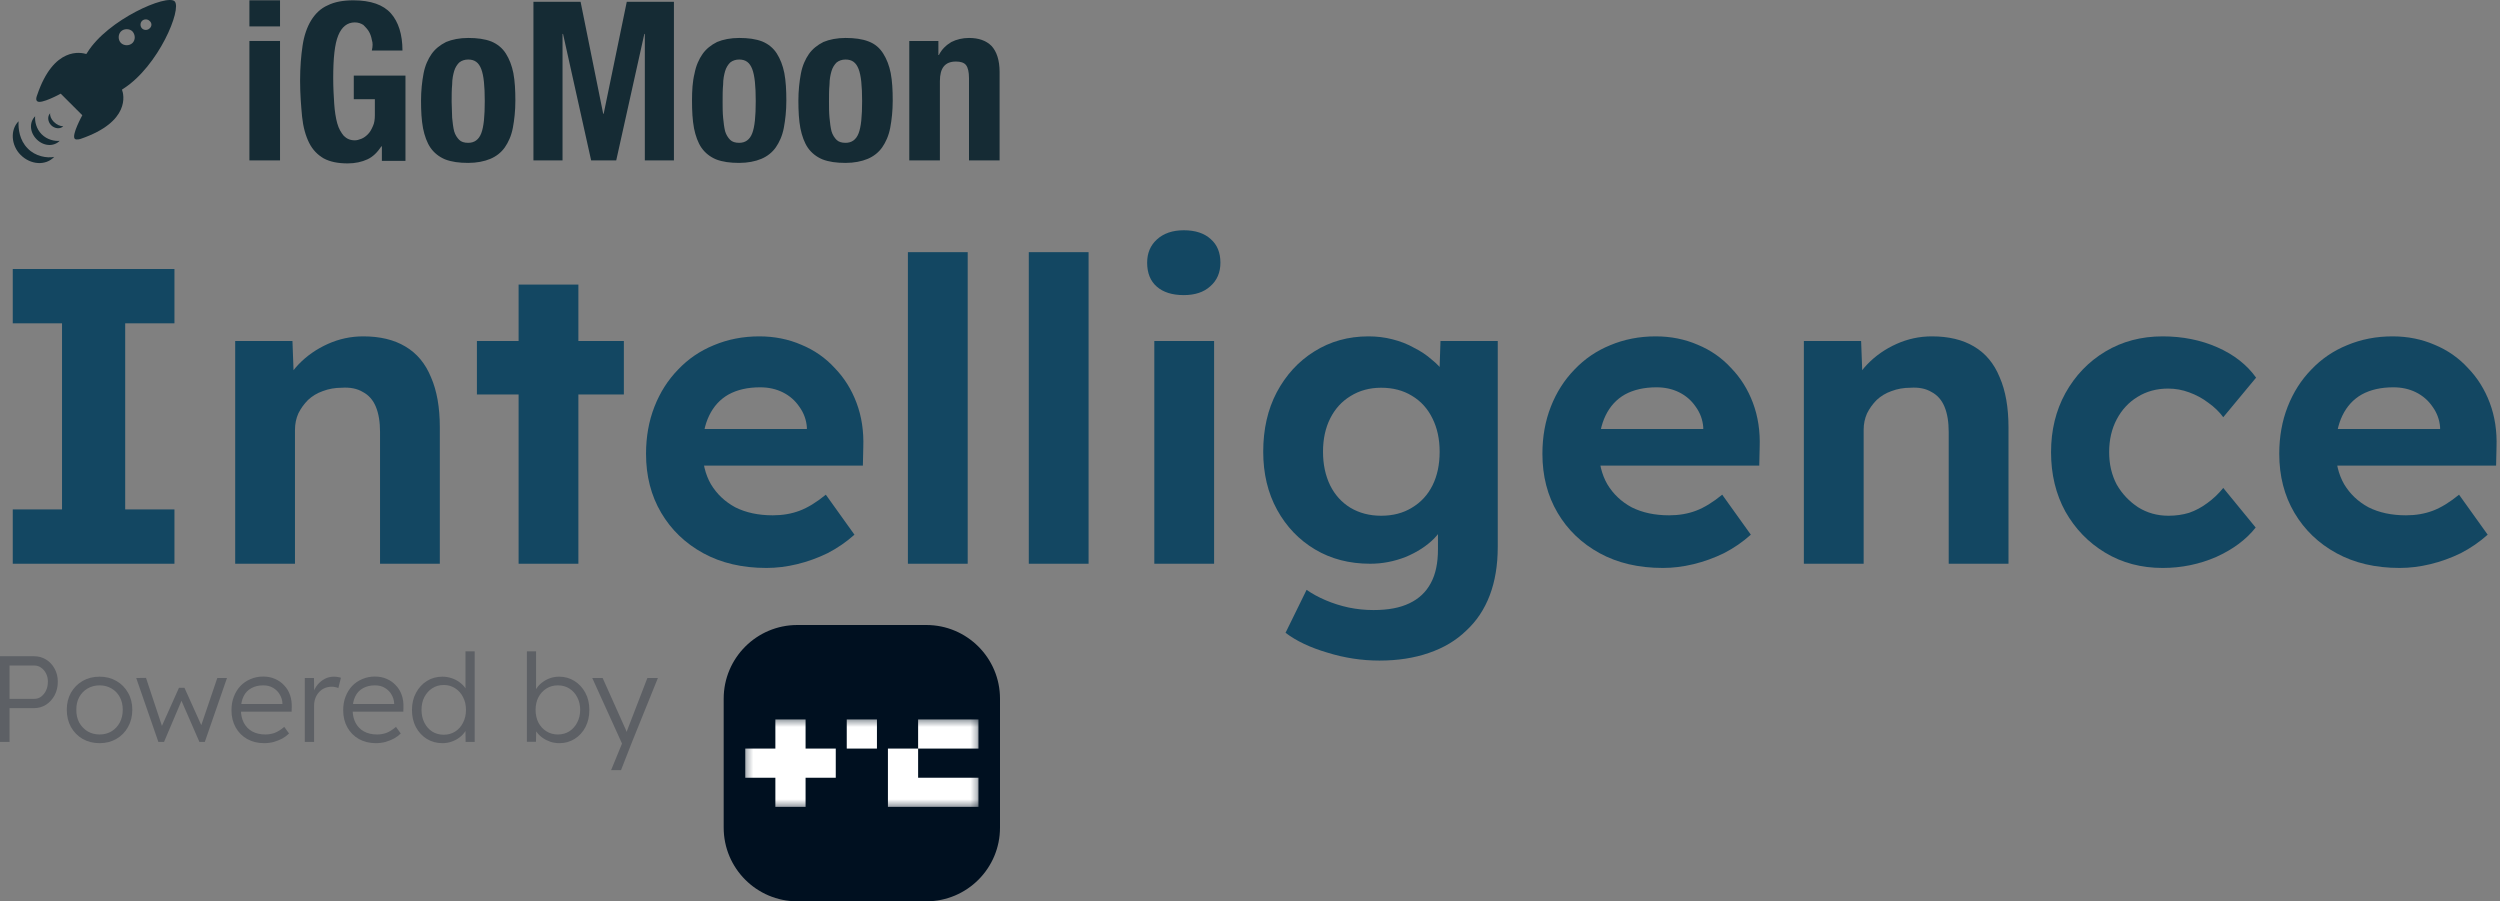 <svg width="380" height="137" viewBox="0 0 380 137" fill="none" xmlns="http://www.w3.org/2000/svg">
<rect x="0" y="0" width="380" height="137" fill="#808080" stroke="none"/>
<path d="M364.751 86.328C361.081 86.328 357.881 85.581 355.151 84.088C352.42 82.595 350.287 80.547 348.751 77.944C347.215 75.341 346.447 72.355 346.447 68.984C346.447 66.381 346.873 63.992 347.727 61.816C348.58 59.64 349.775 57.763 351.311 56.184C352.847 54.563 354.66 53.325 356.751 52.472C358.884 51.576 361.188 51.128 363.663 51.128C365.967 51.128 368.1 51.555 370.063 52.408C372.025 53.219 373.711 54.392 375.119 55.928C376.569 57.421 377.679 59.192 378.447 61.24C379.215 63.288 379.556 65.528 379.471 67.96L379.407 70.776H352.207L350.735 65.208H371.919L370.895 66.36V64.952C370.809 63.8 370.425 62.755 369.743 61.816C369.103 60.877 368.271 60.152 367.247 59.64C366.223 59.128 365.071 58.872 363.791 58.872C361.913 58.872 360.313 59.235 358.991 59.96C357.711 60.685 356.729 61.752 356.047 63.16C355.364 64.568 355.023 66.275 355.023 68.28C355.023 70.328 355.449 72.099 356.303 73.592C357.199 75.085 358.436 76.259 360.015 77.112C361.636 77.923 363.535 78.328 365.711 78.328C367.204 78.328 368.569 78.093 369.807 77.624C371.044 77.155 372.367 76.344 373.775 75.192L378.127 81.272C376.889 82.381 375.524 83.32 374.031 84.088C372.537 84.813 371.001 85.368 369.423 85.752C367.844 86.136 366.287 86.328 364.751 86.328Z" fill="#134762"/>
<path d="M328.719 86.328C325.477 86.328 322.575 85.56 320.015 84.024C317.455 82.488 315.429 80.397 313.935 77.752C312.485 75.107 311.759 72.099 311.759 68.728C311.759 65.4 312.485 62.413 313.935 59.768C315.429 57.08 317.455 54.968 320.015 53.432C322.575 51.896 325.477 51.128 328.719 51.128C331.749 51.128 334.522 51.683 337.039 52.792C339.557 53.901 341.519 55.437 342.927 57.4L337.935 63.416C337.338 62.605 336.591 61.88 335.695 61.24C334.799 60.557 333.818 60.024 332.751 59.64C331.727 59.256 330.661 59.064 329.551 59.064C327.802 59.064 326.245 59.491 324.879 60.344C323.557 61.155 322.511 62.285 321.743 63.736C320.975 65.187 320.591 66.851 320.591 68.728C320.591 70.563 320.975 72.205 321.743 73.656C322.554 75.064 323.642 76.216 325.007 77.112C326.373 77.965 327.909 78.392 329.615 78.392C330.725 78.392 331.77 78.243 332.751 77.944C333.733 77.603 334.65 77.112 335.503 76.472C336.399 75.832 337.21 75.064 337.935 74.168L342.863 80.184C341.413 82.019 339.407 83.512 336.847 84.664C334.287 85.773 331.578 86.328 328.719 86.328Z" fill="#134762"/>
<path d="M274.187 85.688V51.832H282.891L283.147 58.744L281.355 59.512C281.824 57.976 282.656 56.589 283.851 55.352C285.088 54.072 286.56 53.048 288.267 52.28C289.974 51.512 291.766 51.128 293.643 51.128C296.203 51.128 298.336 51.64 300.043 52.664C301.792 53.688 303.094 55.245 303.947 57.336C304.843 59.384 305.291 61.923 305.291 64.952V85.688H296.203V65.656C296.203 64.12 295.99 62.84 295.563 61.816C295.136 60.792 294.475 60.045 293.579 59.576C292.726 59.064 291.659 58.851 290.379 58.936C289.355 58.936 288.395 59.107 287.499 59.448C286.646 59.747 285.899 60.195 285.259 60.792C284.662 61.389 284.171 62.072 283.787 62.84C283.446 63.608 283.275 64.44 283.275 65.336V85.688H278.795C277.814 85.688 276.939 85.688 276.171 85.688C275.403 85.688 274.742 85.688 274.187 85.688Z" fill="#134762"/>
<path d="M252.751 86.328C249.082 86.328 245.882 85.581 243.151 84.088C240.42 82.595 238.287 80.547 236.751 77.944C235.215 75.341 234.447 72.355 234.447 68.984C234.447 66.381 234.874 63.992 235.727 61.816C236.58 59.64 237.775 57.763 239.311 56.184C240.847 54.563 242.66 53.325 244.751 52.472C246.884 51.576 249.188 51.128 251.663 51.128C253.967 51.128 256.1 51.555 258.063 52.408C260.026 53.219 261.711 54.392 263.119 55.928C264.57 57.421 265.679 59.192 266.447 61.24C267.215 63.288 267.556 65.528 267.471 67.96L267.407 70.776H240.207L238.735 65.208H259.919L258.895 66.36V64.952C258.81 63.8 258.426 62.755 257.743 61.816C257.103 60.877 256.271 60.152 255.247 59.64C254.223 59.128 253.071 58.872 251.791 58.872C249.914 58.872 248.314 59.235 246.991 59.96C245.711 60.685 244.73 61.752 244.047 63.16C243.364 64.568 243.023 66.275 243.023 68.28C243.023 70.328 243.45 72.099 244.303 73.592C245.199 75.085 246.436 76.259 248.015 77.112C249.636 77.923 251.535 78.328 253.711 78.328C255.204 78.328 256.57 78.093 257.807 77.624C259.044 77.155 260.367 76.344 261.775 75.192L266.127 81.272C264.89 82.381 263.524 83.32 262.031 84.088C260.538 84.813 259.002 85.368 257.423 85.752C255.844 86.136 254.287 86.328 252.751 86.328Z" fill="#134762"/>
<path d="M209.674 100.408C206.986 100.408 204.34 100.003 201.738 99.192C199.135 98.424 197.023 97.421 195.402 96.184L198.602 89.656C199.455 90.253 200.436 90.787 201.546 91.256C202.655 91.725 203.807 92.088 205.002 92.344C206.239 92.6 207.498 92.728 208.778 92.728C210.996 92.728 212.81 92.387 214.218 91.704C215.668 91.021 216.756 89.997 217.482 88.632C218.207 87.309 218.57 85.603 218.57 83.512V77.624L220.106 77.944C219.85 79.352 219.146 80.653 217.994 81.848C216.842 83 215.391 83.939 213.642 84.664C211.892 85.347 210.1 85.688 208.266 85.688C205.108 85.688 202.314 84.963 199.882 83.512C197.45 82.061 195.53 80.056 194.122 77.496C192.714 74.936 192.01 71.992 192.01 68.664C192.01 65.251 192.692 62.243 194.058 59.64C195.466 56.995 197.364 54.925 199.754 53.432C202.186 51.896 204.938 51.128 208.01 51.128C209.29 51.128 210.506 51.277 211.658 51.576C212.852 51.875 213.94 52.301 214.922 52.856C215.946 53.368 216.842 53.965 217.61 54.648C218.42 55.288 219.082 55.992 219.594 56.76C220.106 57.528 220.426 58.296 220.554 59.064L218.698 59.576L218.954 51.832H227.658V83.128C227.658 85.901 227.252 88.355 226.442 90.488C225.631 92.621 224.436 94.413 222.858 95.864C221.322 97.357 219.423 98.488 217.162 99.256C214.943 100.024 212.447 100.408 209.674 100.408ZM209.93 78.392C211.722 78.392 213.279 77.987 214.602 77.176C215.967 76.365 217.012 75.235 217.738 73.784C218.463 72.333 218.826 70.627 218.826 68.664C218.826 66.744 218.463 65.059 217.738 63.608C217.012 62.115 215.967 60.963 214.602 60.152C213.279 59.341 211.722 58.936 209.93 58.936C208.18 58.936 206.623 59.363 205.258 60.216C203.935 61.027 202.911 62.157 202.186 63.608C201.46 65.059 201.098 66.744 201.098 68.664C201.098 70.584 201.46 72.291 202.186 73.784C202.911 75.235 203.935 76.365 205.258 77.176C206.623 77.987 208.18 78.392 209.93 78.392Z" fill="#134762"/>
<path d="M175.455 85.688V51.832H184.543V85.688H175.455ZM179.935 44.856C178.186 44.856 176.82 44.429 175.839 43.576C174.858 42.723 174.367 41.507 174.367 39.928C174.367 38.477 174.858 37.304 175.839 36.408C176.863 35.469 178.228 35 179.935 35C181.684 35 183.05 35.448 184.031 36.344C185.012 37.197 185.503 38.392 185.503 39.928C185.503 41.421 184.991 42.616 183.967 43.512C182.986 44.408 181.642 44.856 179.935 44.856Z" fill="#134762"/>
<path d="M156.376 85.688V38.328H165.464V85.688H156.376Z" fill="#134762"/>
<path d="M138.001 85.688V38.328H147.089V85.688H138.001Z" fill="#134762"/>
<path d="M116.501 86.328C112.832 86.328 109.632 85.581 106.901 84.088C104.17 82.595 102.037 80.547 100.501 77.944C98.965 75.341 98.197 72.355 98.197 68.984C98.197 66.381 98.624 63.992 99.477 61.816C100.33 59.64 101.525 57.763 103.061 56.184C104.597 54.563 106.41 53.325 108.501 52.472C110.634 51.576 112.938 51.128 115.413 51.128C117.717 51.128 119.85 51.555 121.813 52.408C123.776 53.219 125.461 54.392 126.869 55.928C128.32 57.421 129.429 59.192 130.197 61.24C130.965 63.288 131.306 65.528 131.221 67.96L131.157 70.776H103.957L102.485 65.208H123.669L122.645 66.36V64.952C122.56 63.8 122.176 62.755 121.493 61.816C120.853 60.877 120.021 60.152 118.997 59.64C117.973 59.128 116.821 58.872 115.541 58.872C113.664 58.872 112.064 59.235 110.741 59.96C109.461 60.685 108.48 61.752 107.797 63.16C107.114 64.568 106.773 66.275 106.773 68.28C106.773 70.328 107.2 72.099 108.053 73.592C108.949 75.085 110.186 76.259 111.765 77.112C113.386 77.923 115.285 78.328 117.461 78.328C118.954 78.328 120.32 78.093 121.557 77.624C122.794 77.155 124.117 76.344 125.525 75.192L129.877 81.272C128.64 82.381 127.274 83.32 125.781 84.088C124.288 84.813 122.752 85.368 121.173 85.752C119.594 86.136 118.037 86.328 116.501 86.328Z" fill="#134762"/>
<path d="M78.826 85.688V43.256H87.914V85.688H78.826ZM72.49 59.96V51.832H94.826V59.96H72.49Z" fill="#134762"/>
<path d="M35.749 85.688V51.832H44.453L44.709 58.744L42.917 59.512C43.387 57.976 44.219 56.589 45.413 55.352C46.651 54.072 48.123 53.048 49.83 52.28C51.536 51.512 53.328 51.128 55.206 51.128C57.766 51.128 59.899 51.64 61.605 52.664C63.355 53.688 64.656 55.245 65.51 57.336C66.406 59.384 66.853 61.923 66.853 64.952V85.688H57.766V65.656C57.766 64.12 57.552 62.84 57.126 61.816C56.699 60.792 56.038 60.045 55.142 59.576C54.288 59.064 53.221 58.851 51.941 58.936C50.917 58.936 49.958 59.107 49.062 59.448C48.208 59.747 47.462 60.195 46.822 60.792C46.224 61.389 45.733 62.072 45.349 62.84C45.008 63.608 44.837 64.44 44.837 65.336V85.688H40.358C39.376 85.688 38.502 85.688 37.733 85.688C36.965 85.688 36.304 85.688 35.749 85.688Z" fill="#134762"/>
<path d="M1.94 85.688V77.432H9.428V49.144H1.94V40.888H26.516V49.144H19.028V77.432H26.516V85.688H1.94Z" fill="#134762"/>
<path d="M8.164 18.507C7.782 18.126 7.553 17.592 7.63 17.21C7.172 17.668 7.248 18.507 7.782 19.041C8.316 19.575 9.155 19.651 9.613 19.194C9.155 19.194 8.621 18.965 8.164 18.507Z" fill="#152B34"/>
<path d="M6.334 20.414C5.495 19.575 5.266 18.431 5.342 17.668C4.427 18.583 4.503 20.109 5.571 21.177C6.639 22.244 8.164 22.321 9.079 21.405C8.317 21.482 7.173 21.253 6.334 20.414Z" fill="#152B34"/>
<path d="M4.197 22.549C2.977 21.329 2.748 19.575 2.824 18.431C1.528 19.727 1.68 22.092 3.129 23.541C4.655 25.067 6.943 25.219 8.24 23.846C7.172 24.075 5.341 23.77 4.197 22.549Z" fill="#152B34"/>
<path d="M26.545 0.201C25.401 -0.943 16.401 2.947 13.274 7.981L13.121 8.21C12.358 7.981 8.163 6.99 5.646 14.464C5.646 14.464 5.341 15.151 5.646 15.38C6.18 15.914 9.231 14.236 9.231 14.236L12.511 17.515C12.511 17.515 10.833 20.566 11.367 21.1C11.596 21.329 12.282 21.1 12.282 21.1C19.833 18.507 18.842 14.388 18.537 13.625L18.765 13.473C24.105 10.04 27.689 1.345 26.545 0.201ZM20.138 6.532C19.681 6.99 18.842 6.99 18.384 6.532C17.926 6.074 17.926 5.235 18.384 4.778C18.842 4.32 19.681 4.32 20.138 4.778C20.596 5.311 20.596 6.074 20.138 6.532ZM22.732 4.32C22.427 4.625 21.893 4.625 21.587 4.32C21.282 4.015 21.282 3.481 21.587 3.176C21.893 2.871 22.427 2.871 22.732 3.176C23.113 3.481 23.113 4.015 22.732 4.32Z" fill="#152B34"/>
<path d="M42.563 0.049V4.015H37.91V0.049H42.563ZM42.563 6.227V24.38H37.91V6.227H42.563Z" fill="#152B34"/>
<path d="M56.521 6.074C56.445 5.617 56.292 5.159 56.063 4.778C55.834 4.396 55.529 4.091 55.224 3.786C54.843 3.557 54.462 3.405 53.928 3.405C52.783 3.405 51.944 4.091 51.411 5.388C50.877 6.684 50.648 8.82 50.648 11.871C50.648 13.32 50.724 14.617 50.8 15.761C50.877 16.905 51.029 17.897 51.258 18.736C51.487 19.575 51.868 20.185 52.25 20.643C52.707 21.1 53.241 21.329 53.928 21.329C54.233 21.329 54.538 21.253 54.919 21.1C55.301 20.948 55.606 20.719 55.911 20.414C56.216 20.109 56.445 19.727 56.673 19.193C56.902 18.736 56.979 18.125 56.979 17.515V15.075H53.775V11.49H61.631V24.456H58.046V22.244H57.97C57.36 23.16 56.673 23.846 55.834 24.227C54.995 24.609 54.004 24.838 52.86 24.838C51.411 24.838 50.19 24.609 49.199 24.075C48.283 23.541 47.521 22.778 46.987 21.71C46.453 20.643 46.071 19.27 45.919 17.744C45.766 16.142 45.614 14.312 45.614 12.252C45.614 10.193 45.766 8.439 45.995 6.913C46.224 5.388 46.682 4.091 47.292 3.1C47.902 2.108 48.741 1.269 49.809 0.811C50.877 0.277 52.173 0.049 53.699 0.049C56.368 0.049 58.275 0.735 59.419 2.032C60.563 3.328 61.174 5.235 61.174 7.676H56.521C56.673 6.989 56.673 6.532 56.521 6.074Z" fill="#152B34"/>
<path d="M64.378 11.185C64.607 9.964 65.065 8.973 65.599 8.21C66.132 7.447 66.895 6.837 67.811 6.379C68.726 5.998 69.87 5.769 71.167 5.769C72.54 5.769 73.684 5.922 74.675 6.303C75.591 6.684 76.353 7.295 76.887 8.134C77.421 8.973 77.802 9.964 78.031 11.108C78.26 12.329 78.336 13.702 78.336 15.303C78.336 16.829 78.184 18.202 77.955 19.422C77.726 20.643 77.269 21.634 76.735 22.397C76.201 23.16 75.438 23.77 74.523 24.151C73.607 24.533 72.463 24.762 71.167 24.762C69.794 24.762 68.65 24.609 67.658 24.227C66.743 23.846 65.98 23.236 65.446 22.473C64.912 21.71 64.531 20.643 64.302 19.498C64.073 18.278 63.997 16.905 63.997 15.303C63.997 13.778 64.149 12.405 64.378 11.185ZM68.726 17.897C68.802 18.66 68.878 19.346 69.031 19.956C69.183 20.49 69.489 20.948 69.794 21.253C70.099 21.558 70.556 21.71 71.167 21.71C72.082 21.71 72.768 21.253 73.15 20.261C73.531 19.27 73.684 17.668 73.684 15.38C73.684 13.091 73.531 11.49 73.15 10.498C72.768 9.507 72.158 9.049 71.167 9.049C70.633 9.049 70.175 9.202 69.794 9.507C69.489 9.812 69.183 10.269 69.031 10.803C68.878 11.337 68.726 12.024 68.726 12.863C68.65 13.625 68.65 14.541 68.65 15.456C68.65 16.219 68.726 17.134 68.726 17.897Z" fill="#152B34"/>
<path d="M88.251 0.277L91.684 17.287H91.76L95.269 0.277H102.438V24.38H98.014V5.159H97.938L93.667 24.38H89.853L85.582 5.159H85.505V24.38H81.082V0.277H88.251Z" fill="#152B34"/>
<path d="M105.566 11.185C105.795 9.964 106.253 8.973 106.787 8.21C107.32 7.447 108.083 6.837 108.999 6.379C109.914 5.998 111.058 5.769 112.355 5.769C113.728 5.769 114.872 5.922 115.863 6.303C116.778 6.684 117.541 7.295 118.075 8.134C118.609 8.973 118.99 9.964 119.219 11.108C119.448 12.329 119.524 13.702 119.524 15.303C119.524 16.829 119.372 18.202 119.143 19.422C118.914 20.643 118.457 21.634 117.923 22.397C117.389 23.16 116.626 23.77 115.711 24.151C114.795 24.533 113.651 24.762 112.355 24.762C110.982 24.762 109.838 24.609 108.846 24.227C107.931 23.846 107.168 23.236 106.634 22.473C106.1 21.71 105.719 20.643 105.49 19.498C105.261 18.278 105.185 16.905 105.185 15.303C105.185 13.778 105.261 12.405 105.566 11.185ZM109.914 17.897C109.99 18.66 110.066 19.346 110.219 19.956C110.371 20.49 110.677 20.948 110.982 21.253C111.287 21.558 111.744 21.71 112.355 21.71C113.27 21.71 113.956 21.253 114.338 20.261C114.719 19.27 114.872 17.668 114.872 15.38C114.872 13.091 114.719 11.49 114.338 10.498C113.956 9.507 113.346 9.049 112.355 9.049C111.821 9.049 111.363 9.202 110.982 9.507C110.677 9.812 110.371 10.269 110.219 10.803C110.066 11.337 109.914 12.024 109.914 12.863C109.838 13.625 109.838 14.541 109.838 15.456C109.838 16.219 109.838 17.134 109.914 17.897Z" fill="#152B34"/>
<path d="M121.736 11.185C121.965 9.964 122.423 8.973 122.956 8.21C123.49 7.447 124.253 6.837 125.168 6.379C126.084 5.998 127.228 5.769 128.525 5.769C129.897 5.769 131.042 5.922 132.033 6.303C133.025 6.684 133.711 7.295 134.245 8.134C134.779 8.973 135.16 9.964 135.389 11.108C135.618 12.329 135.694 13.702 135.694 15.303C135.694 16.829 135.542 18.202 135.313 19.422C135.084 20.643 134.626 21.634 134.093 22.397C133.559 23.16 132.796 23.77 131.881 24.151C130.965 24.533 129.821 24.762 128.525 24.762C127.152 24.762 126.007 24.609 125.016 24.227C124.101 23.846 123.338 23.236 122.804 22.473C122.27 21.71 121.889 20.643 121.66 19.498C121.431 18.278 121.355 16.905 121.355 15.303C121.355 13.778 121.507 12.405 121.736 11.185ZM126.084 17.897C126.16 18.66 126.236 19.346 126.389 19.956C126.541 20.49 126.846 20.948 127.152 21.253C127.457 21.558 127.914 21.71 128.525 21.71C129.44 21.71 130.126 21.253 130.508 20.261C130.889 19.27 131.042 17.668 131.042 15.38C131.042 13.091 130.889 11.49 130.508 10.498C130.126 9.507 129.516 9.049 128.525 9.049C127.991 9.049 127.533 9.202 127.152 9.507C126.846 9.812 126.541 10.269 126.389 10.803C126.236 11.337 126.084 12.024 126.084 12.863C126.007 13.625 126.007 14.541 126.007 15.456C126.007 16.219 126.007 17.134 126.084 17.897Z" fill="#152B34"/>
<path d="M142.635 6.227V8.363H142.711C143.169 7.447 143.855 6.837 144.618 6.379C145.381 5.998 146.296 5.769 147.288 5.769C148.737 5.769 149.881 6.151 150.72 6.99C151.483 7.829 151.94 9.125 151.94 10.956V24.38H147.288V11.871C147.288 10.956 147.135 10.269 146.83 9.888C146.525 9.507 145.991 9.354 145.304 9.354C143.626 9.354 142.864 10.346 142.864 12.329V24.38H138.211V6.227H142.635Z" fill="#152B34"/>
<path d="M92.889 117.058L94.769 112.478L94.899 113.8L90.022 103.058H91.604L94.936 110.505C95.036 110.703 95.135 110.939 95.234 111.212C95.334 111.473 95.427 111.734 95.513 111.994L94.992 111.938C95.079 111.727 95.16 111.51 95.234 111.287C95.321 111.063 95.402 110.846 95.476 110.635L98.399 103.058H100L96.072 112.776L94.397 117.058H92.889Z" fill="#5D6065"/>
<path d="M85.021 112.962C84.562 112.962 84.115 112.894 83.681 112.757C83.246 112.609 82.849 112.41 82.489 112.162C82.142 111.914 81.844 111.628 81.596 111.305C81.36 110.983 81.199 110.648 81.112 110.3L81.521 110.319L81.466 112.757H80.088V99H81.484V105.385L81.205 105.46C81.292 105.112 81.447 104.783 81.67 104.473C81.906 104.151 82.198 103.871 82.545 103.635C82.893 103.387 83.271 103.195 83.681 103.058C84.103 102.922 84.537 102.854 84.984 102.854C85.853 102.854 86.628 103.071 87.311 103.505C88.006 103.94 88.558 104.535 88.968 105.292C89.377 106.049 89.582 106.918 89.582 107.899C89.582 108.879 89.384 109.754 88.987 110.523C88.589 111.281 88.043 111.876 87.348 112.311C86.666 112.745 85.89 112.962 85.021 112.962ZM84.798 111.64C85.456 111.64 86.039 111.479 86.548 111.156C87.057 110.821 87.454 110.375 87.739 109.816C88.037 109.245 88.186 108.606 88.186 107.899C88.186 107.179 88.037 106.54 87.739 105.981C87.454 105.423 87.057 104.982 86.548 104.659C86.039 104.337 85.456 104.175 84.798 104.175C84.14 104.175 83.557 104.337 83.048 104.659C82.539 104.982 82.136 105.423 81.838 105.981C81.552 106.54 81.41 107.179 81.41 107.899C81.41 108.618 81.552 109.264 81.838 109.835C82.136 110.393 82.539 110.834 83.048 111.156C83.557 111.479 84.14 111.64 84.798 111.64Z" fill="#5D6065"/>
<path d="M67.254 112.962C66.373 112.962 65.579 112.745 64.871 112.311C64.176 111.876 63.624 111.281 63.214 110.523C62.817 109.754 62.619 108.885 62.619 107.917C62.619 106.937 62.823 106.068 63.233 105.311C63.642 104.541 64.195 103.94 64.89 103.505C65.585 103.071 66.367 102.854 67.236 102.854C67.719 102.854 68.185 102.928 68.632 103.077C69.091 103.226 69.501 103.437 69.86 103.71C70.22 103.971 70.518 104.275 70.754 104.622C70.99 104.957 71.132 105.311 71.182 105.683L70.754 105.534V99H72.15V112.776H70.773L70.735 110.356L71.089 110.226C71.039 110.573 70.897 110.914 70.661 111.25C70.438 111.572 70.152 111.864 69.805 112.124C69.457 112.385 69.06 112.59 68.613 112.739C68.179 112.888 67.726 112.962 67.254 112.962ZM67.459 111.678C68.104 111.678 68.681 111.516 69.19 111.194C69.699 110.871 70.096 110.424 70.382 109.853C70.68 109.282 70.828 108.631 70.828 107.899C70.828 107.166 70.68 106.521 70.382 105.962C70.096 105.392 69.699 104.945 69.19 104.622C68.681 104.287 68.104 104.119 67.459 104.119C66.789 104.119 66.199 104.287 65.69 104.622C65.194 104.945 64.797 105.392 64.499 105.962C64.213 106.521 64.071 107.166 64.071 107.899C64.071 108.618 64.213 109.264 64.499 109.835C64.784 110.406 65.181 110.859 65.69 111.194C66.199 111.516 66.789 111.678 67.459 111.678Z" fill="#5D6065"/>
<path d="M57.136 112.962C56.168 112.962 55.305 112.751 54.548 112.329C53.803 111.907 53.22 111.318 52.798 110.561C52.376 109.804 52.165 108.935 52.165 107.954C52.165 107.197 52.283 106.515 52.519 105.907C52.755 105.286 53.084 104.746 53.506 104.287C53.94 103.828 54.455 103.474 55.051 103.226C55.647 102.965 56.292 102.835 56.987 102.835C57.645 102.835 58.24 102.953 58.774 103.189C59.32 103.424 59.786 103.753 60.17 104.175C60.567 104.585 60.865 105.075 61.064 105.646C61.262 106.217 61.349 106.844 61.325 107.526L61.306 108.178H53.208L53.003 107.005H60.245L59.91 107.321V106.875C59.885 106.428 59.755 106 59.519 105.59C59.283 105.168 58.948 104.827 58.513 104.566C58.092 104.306 57.583 104.175 56.987 104.175C56.292 104.175 55.69 104.318 55.181 104.603C54.672 104.877 54.281 105.286 54.008 105.832C53.735 106.378 53.599 107.055 53.599 107.861C53.599 108.631 53.748 109.301 54.045 109.872C54.343 110.43 54.765 110.865 55.311 111.175C55.87 111.485 56.54 111.64 57.322 111.64C57.781 111.64 58.234 111.566 58.681 111.417C59.14 111.256 59.643 110.945 60.189 110.486L60.915 111.492C60.63 111.777 60.288 112.031 59.891 112.255C59.494 112.466 59.059 112.64 58.588 112.776C58.116 112.9 57.632 112.962 57.136 112.962Z" fill="#5D6065"/>
<path d="M46.328 112.776V103.058H47.724L47.761 105.646L47.612 105.292C47.749 104.858 47.966 104.455 48.264 104.082C48.574 103.71 48.94 103.412 49.362 103.189C49.784 102.965 50.249 102.854 50.758 102.854C50.969 102.854 51.168 102.872 51.354 102.909C51.54 102.934 51.695 102.971 51.819 103.021L51.428 104.585C51.267 104.51 51.1 104.461 50.926 104.436C50.764 104.399 50.609 104.38 50.461 104.38C50.038 104.38 49.66 104.455 49.325 104.604C48.99 104.752 48.704 104.963 48.468 105.236C48.233 105.497 48.053 105.801 47.929 106.149C47.804 106.496 47.742 106.869 47.742 107.266V112.776H46.328Z" fill="#5D6065"/>
<path d="M40.156 112.962C39.188 112.962 38.325 112.751 37.568 112.329C36.823 111.907 36.24 111.318 35.818 110.561C35.396 109.804 35.185 108.935 35.185 107.954C35.185 107.197 35.303 106.515 35.539 105.907C35.775 105.286 36.103 104.746 36.525 104.287C36.96 103.828 37.475 103.474 38.071 103.226C38.666 102.965 39.312 102.835 40.007 102.835C40.664 102.835 41.26 102.953 41.794 103.189C42.34 103.424 42.805 103.753 43.19 104.175C43.587 104.585 43.885 105.075 44.084 105.646C44.282 106.217 44.369 106.844 44.344 107.526L44.326 108.178H36.228L36.023 107.005H43.264L42.929 107.321V106.875C42.905 106.428 42.774 106 42.538 105.59C42.303 105.168 41.968 104.827 41.533 104.566C41.111 104.306 40.602 104.175 40.007 104.175C39.312 104.175 38.71 104.318 38.201 104.603C37.692 104.877 37.301 105.286 37.028 105.832C36.755 106.378 36.618 107.055 36.618 107.861C36.618 108.631 36.767 109.301 37.065 109.872C37.363 110.43 37.785 110.865 38.331 111.175C38.89 111.485 39.56 111.64 40.342 111.64C40.801 111.64 41.254 111.566 41.701 111.417C42.16 111.256 42.663 110.945 43.209 110.486L43.935 111.492C43.649 111.777 43.308 112.031 42.911 112.255C42.514 112.466 42.079 112.64 41.608 112.776C41.136 112.9 40.652 112.962 40.156 112.962Z" fill="#5D6065"/>
<path d="M24.074 112.776L20.705 103.058L22.194 103.04L24.819 110.952L24.354 110.914L27.202 104.548H28.04L30.906 110.914L30.348 110.952L33.029 103.058H34.499L31.13 112.776H30.311L27.295 105.851L27.853 105.888L24.931 112.776H24.074Z" fill="#5D6065"/>
<path d="M15.14 112.962C14.172 112.962 13.31 112.745 12.553 112.311C11.808 111.876 11.219 111.274 10.784 110.505C10.362 109.735 10.151 108.86 10.151 107.88C10.151 106.912 10.362 106.049 10.784 105.292C11.219 104.535 11.808 103.94 12.553 103.505C13.31 103.071 14.172 102.854 15.14 102.854C16.096 102.854 16.946 103.071 17.691 103.505C18.448 103.94 19.037 104.535 19.459 105.292C19.894 106.049 20.111 106.912 20.111 107.88C20.111 108.86 19.894 109.735 19.459 110.505C19.037 111.274 18.448 111.876 17.691 112.311C16.946 112.745 16.096 112.962 15.14 112.962ZM15.14 111.64C15.823 111.64 16.431 111.479 16.965 111.156C17.498 110.821 17.914 110.375 18.212 109.816C18.51 109.245 18.659 108.6 18.659 107.88C18.659 107.16 18.51 106.521 18.212 105.963C17.914 105.404 17.498 104.97 16.965 104.659C16.431 104.337 15.823 104.175 15.14 104.175C14.458 104.175 13.844 104.337 13.297 104.659C12.764 104.97 12.342 105.41 12.031 105.981C11.734 106.54 11.591 107.173 11.603 107.88C11.591 108.6 11.734 109.245 12.031 109.816C12.342 110.375 12.764 110.821 13.297 111.156C13.844 111.479 14.458 111.64 15.14 111.64Z" fill="#5D6065"/>
<path d="M0 112.776V99.745H5.157C5.839 99.745 6.454 99.912 7 100.247C7.546 100.582 7.98 101.048 8.303 101.644C8.626 102.227 8.787 102.885 8.787 103.617C8.787 104.386 8.626 105.075 8.303 105.683C7.98 106.279 7.546 106.757 7 107.117C6.454 107.464 5.839 107.638 5.157 107.638H1.452V112.776H0ZM1.452 106.223H5.231C5.616 106.223 5.957 106.111 6.255 105.888C6.565 105.652 6.814 105.342 7 104.957C7.186 104.56 7.279 104.107 7.279 103.598C7.279 103.139 7.186 102.73 7 102.37C6.814 101.997 6.565 101.706 6.255 101.495C5.957 101.271 5.616 101.16 5.231 101.16H1.452V106.223Z" fill="#5D6065"/>
<g clip-path="url(#clip0_2179_997)">
<path d="M140.8 95H121.2C115.014 95 110 100.014 110 106.2V125.8C110 131.986 115.014 137 121.2 137H140.8C146.986 137 152 131.986 152 125.8V106.2C152 100.014 146.986 95 140.8 95Z" fill="#001020"/>
<mask id="mask0_2179_997" style="mask-type:luminance" maskUnits="userSpaceOnUse" x="113" y="109" width="36" height="14">
<path d="M148.734 109.35H113.268V122.65H148.734V109.35Z" fill="white"/>
</mask>
<g mask="url(#mask0_2179_997)">
<path d="M128.706 113.783H133.295V109.35H128.706V113.783Z" fill="white"/>
<path fill-rule="evenodd" clip-rule="evenodd" d="M139.555 109.35H148.734V113.783H139.555V109.35ZM134.965 122.649V113.783H139.554V118.216H148.733V122.649H134.965Z" fill="white"/>
<path d="M113.268 118.217H117.857V122.65H122.447V118.217H127.036V113.783H122.447V109.35H117.857V113.783H113.268V118.217Z" fill="white"/>
</g>
</g>
<defs>
<clipPath id="clip0_2179_997">
<rect width="42" height="42" fill="white" transform="translate(110 95)"/>
</clipPath>
</defs>
</svg>

